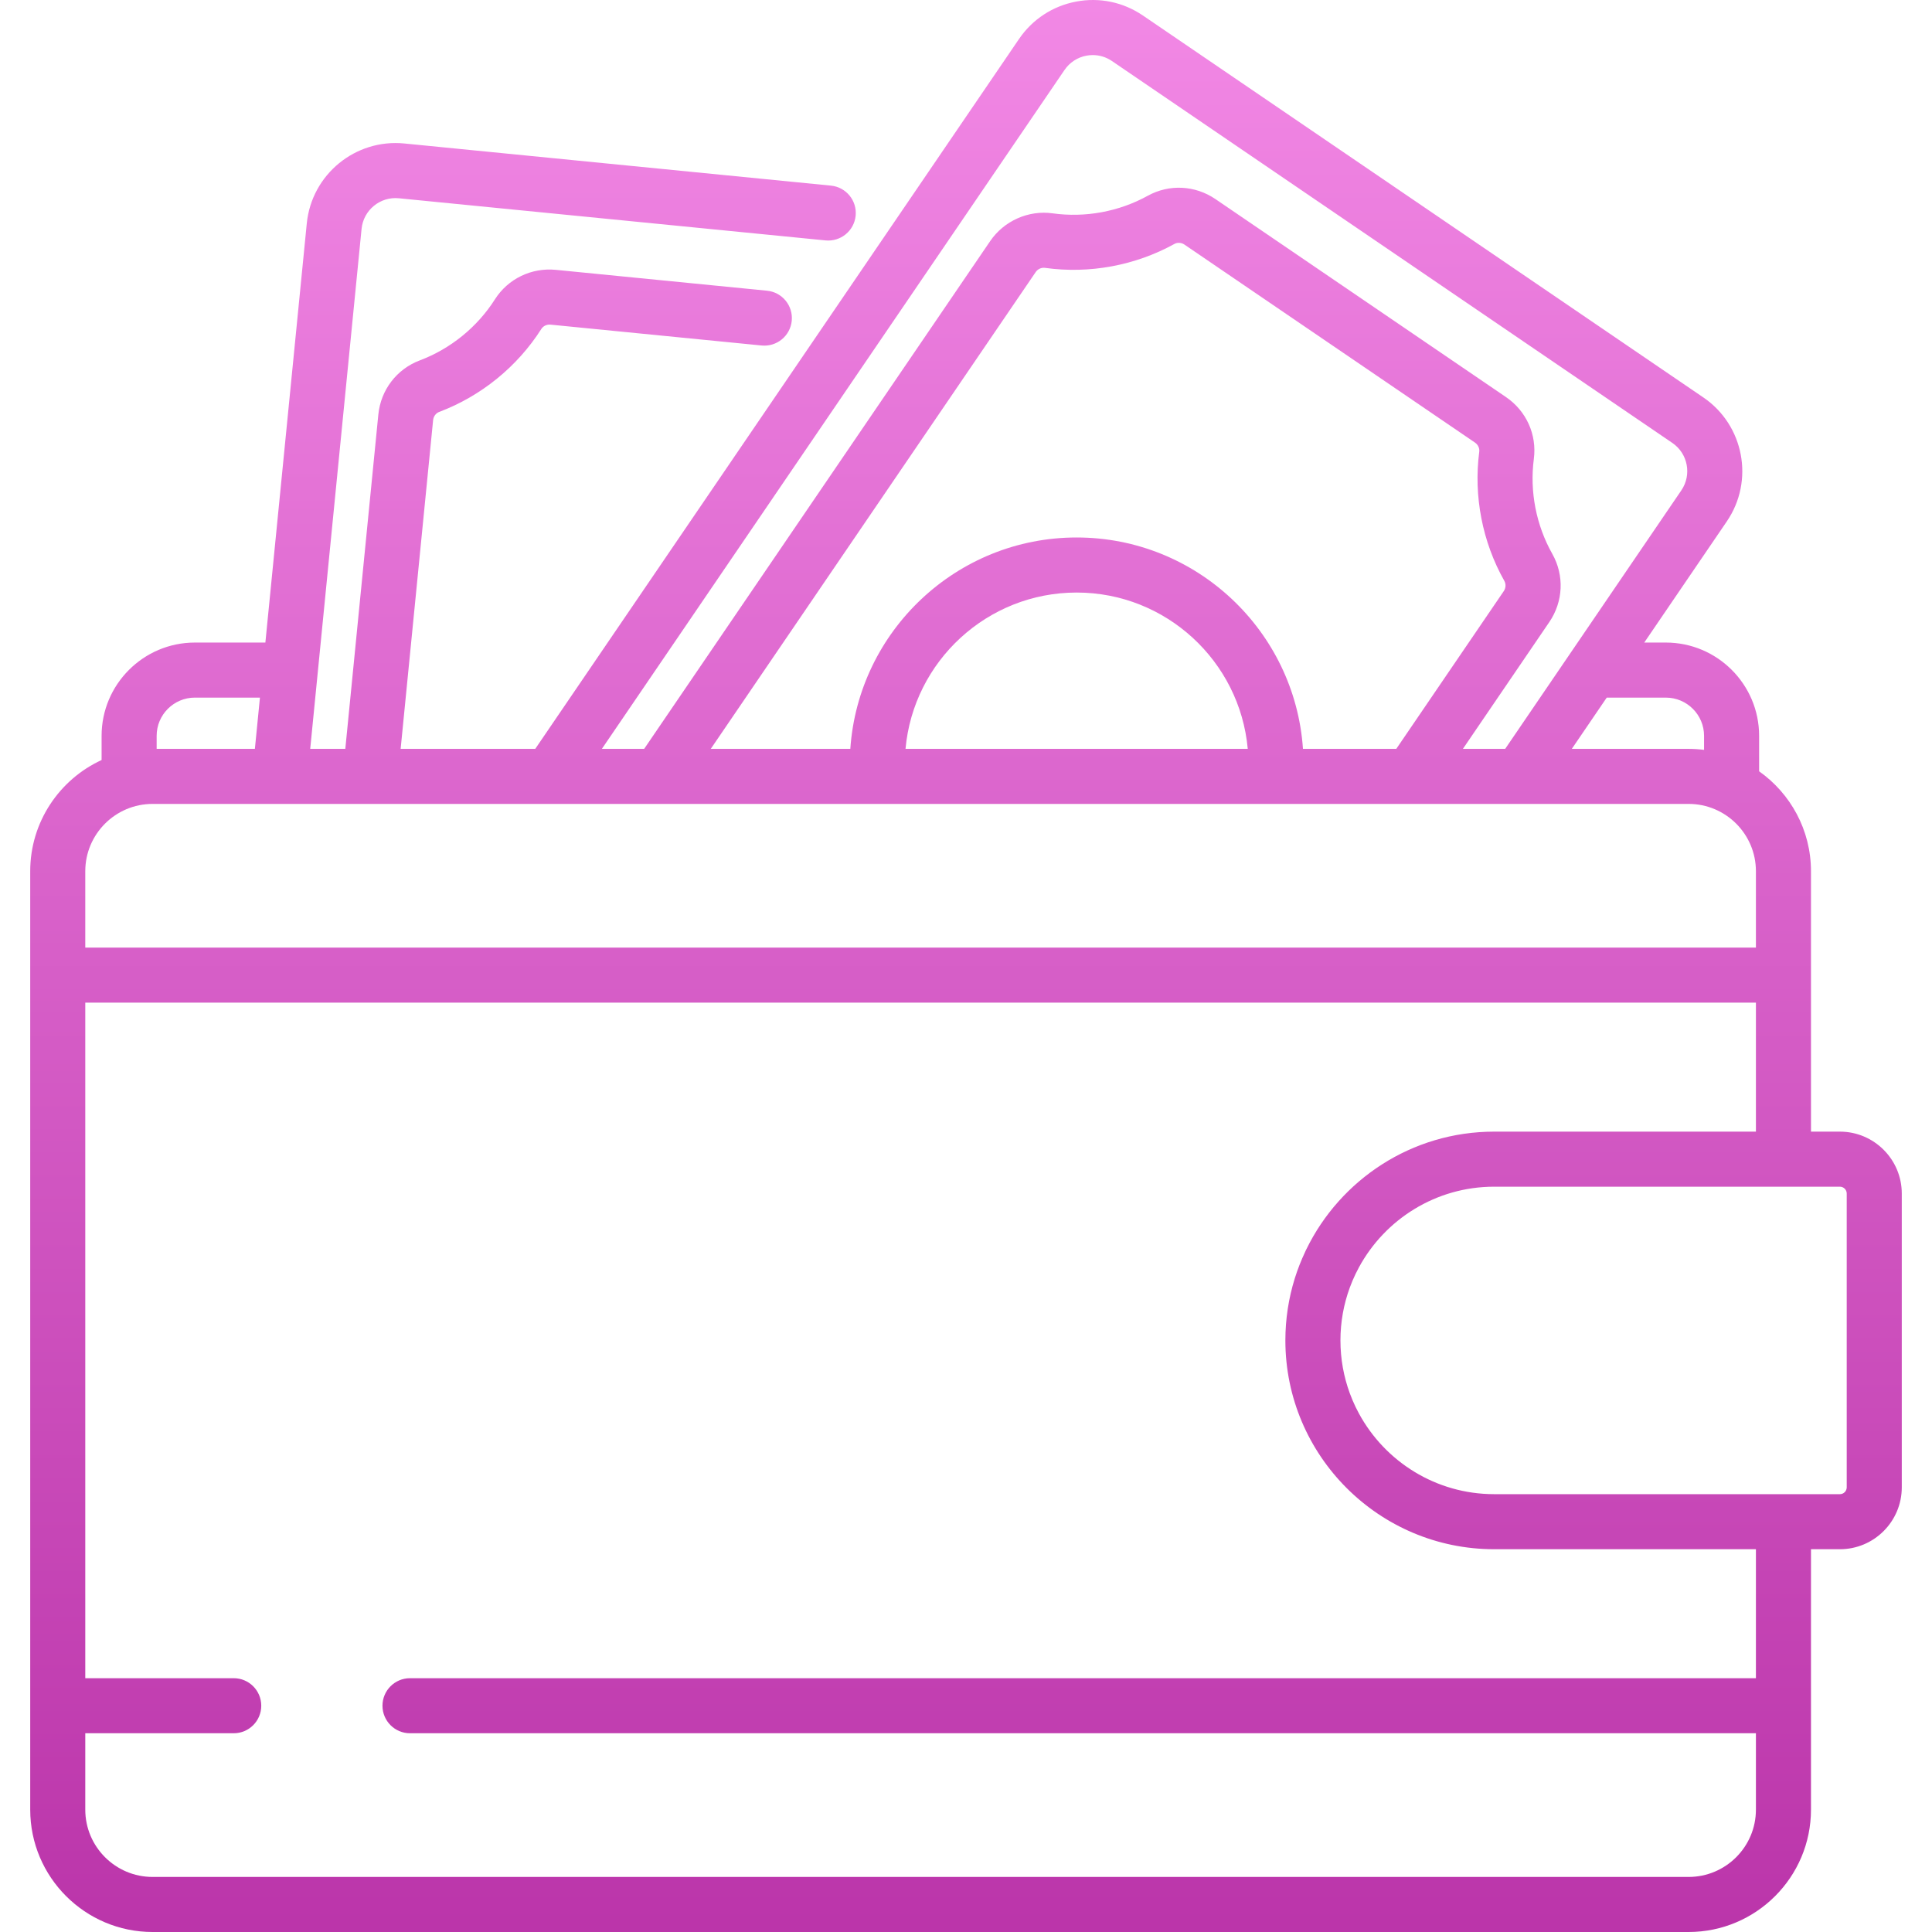 <?xml version="1.0" encoding="UTF-8"?> <svg xmlns="http://www.w3.org/2000/svg" width="512" height="512" viewBox="0 0 512 512" fill="none"> <g clip-path="url(#clip0)"> <path d="M487.59 299.894H479.928V230.879C479.928 219.953 474.49 210.279 466.185 204.401V195.004C466.185 181.373 455.096 170.284 441.465 170.284H435.744L457.633 138.164C464.97 127.398 462.18 112.669 451.414 105.331L302.883 4.111C297.668 0.556 291.382 -0.756 285.178 0.421C278.977 1.596 273.604 5.115 270.05 10.331L141.849 198.454H106.174L114.781 111.324C114.878 110.342 115.516 109.491 116.406 109.156C127.495 104.975 137.105 97.167 143.465 87.171C143.966 86.384 144.911 85.934 145.889 86.033L201.844 91.561C205.856 91.95 209.425 89.028 209.821 85.018C210.217 81.008 207.288 77.437 203.278 77.041L147.323 71.513C140.828 70.877 134.634 73.87 131.154 79.338C126.478 86.688 119.412 92.428 111.259 95.502C105.122 97.816 100.908 103.328 100.26 109.889L91.512 198.453H82.209L95.821 60.649C96.311 55.689 100.738 52.045 105.704 52.542L218.778 63.712C222.788 64.099 226.359 61.179 226.755 57.169C227.151 53.159 224.222 49.588 220.212 49.192L107.138 38.022C94.174 36.743 82.581 46.248 81.3 59.214L70.328 170.284H51.643C38.013 170.284 26.923 181.373 26.923 195.004V201.414C15.772 206.548 8.008 217.82 8.008 230.879V479.574C8.008 497.454 22.554 512 40.435 512H447.502C465.382 512 479.928 497.454 479.928 479.574V410.56H487.59C496.634 410.56 503.991 403.203 503.991 394.16V316.295C503.992 307.251 496.634 299.894 487.59 299.894ZM441.465 184.876C447.051 184.875 451.594 189.419 451.594 195.005V198.722C450.252 198.552 448.889 198.455 447.502 198.455H416.547L425.8 184.876H441.465ZM282.107 18.547C283.467 16.552 285.522 15.206 287.894 14.756C288.461 14.649 289.03 14.595 289.595 14.595C291.392 14.595 293.148 15.133 294.666 16.167L443.197 117.387C447.315 120.194 448.383 125.828 445.577 129.946L398.891 198.452H387.687L410.576 164.865C414.288 159.418 414.594 152.486 411.372 146.773C407.09 139.183 405.354 130.246 406.484 121.607C407.324 115.18 404.496 108.906 399.104 105.232L322.106 52.76C316.713 49.085 309.839 48.748 304.165 51.881C296.54 56.091 287.587 57.744 278.957 56.536C272.557 55.638 266.066 58.528 262.409 63.893L170.71 198.453H159.506L282.107 18.547ZM285.32 142.438C253.549 142.438 227.469 167.211 225.344 198.453H188.365L274.464 72.11C274.465 72.11 274.465 72.11 274.465 72.11C274.954 71.391 275.765 70.963 276.598 70.963C276.709 70.963 276.82 70.971 276.931 70.986C288.669 72.628 300.844 70.382 311.216 64.655C312.032 64.203 313.08 64.268 313.888 64.818L390.887 117.291C391.693 117.841 392.136 118.793 392.016 119.717C390.479 131.466 392.841 143.62 398.664 153.942C399.131 154.771 399.074 155.833 398.52 156.648L370.032 198.452H345.299C343.172 167.211 317.093 142.438 285.32 142.438ZM330.668 198.454H239.973C242.063 175.265 261.597 157.03 285.32 157.03C309.044 157.029 328.579 175.265 330.668 198.454ZM41.514 195.004C41.514 189.418 46.057 184.874 51.643 184.874H68.887L67.546 198.453H41.514V195.004ZM22.599 230.879C22.599 221.045 30.6 213.044 40.435 213.044H447.502C457.337 213.044 465.337 221.045 465.337 230.879V251.123H22.599V230.879ZM465.337 479.574C465.337 489.408 457.337 497.409 447.502 497.409H40.435C30.6 497.409 22.599 489.408 22.599 479.574V459.33H61.941C65.971 459.33 69.236 456.064 69.236 452.035C69.236 448.006 65.97 444.74 61.941 444.74H22.599V265.714H465.337V299.894H395.971H395.97C374.114 299.894 355.182 312.634 346.197 331.075C346.167 331.137 346.133 331.197 346.102 331.259C346.026 331.416 345.96 331.579 345.886 331.737C344.816 334.01 343.886 336.363 343.129 338.791C343.127 338.798 343.125 338.804 343.123 338.811C341.508 344 340.637 349.513 340.637 355.227C340.637 385.738 365.459 410.56 395.969 410.56H395.97H465.336V444.74H108.655C104.625 444.74 101.36 448.006 101.36 452.035C101.36 456.064 104.626 459.33 108.655 459.33H465.337V479.574ZM489.401 394.159C489.401 395.157 488.589 395.969 487.59 395.969H395.972C380.527 395.969 367.061 387.33 360.154 374.631C359.84 374.054 359.54 373.468 359.253 372.875C358.68 371.688 358.163 370.469 357.706 369.221C356.104 364.855 355.23 360.141 355.23 355.227C355.23 350.313 356.105 345.599 357.706 341.233C358.164 339.986 358.681 338.767 359.253 337.579C359.54 336.986 359.84 336.4 360.154 335.823C367.061 323.124 380.527 314.485 395.972 314.485H487.59C488.588 314.485 489.401 315.297 489.401 316.295V394.159Z" fill="url(#paint0_linear)"></path> </g> <defs> <linearGradient id="paint0_linear" x1="255.999" y1="0" x2="255.999" y2="512" gradientUnits="userSpaceOnUse"> <stop stop-color="#F288E5"></stop> <stop offset="1" stop-color="#BB35AA"></stop> </linearGradient> <clipPath id="clip0"> <rect width="512" height="512" fill="white"></rect> </clipPath> </defs> </svg> 
